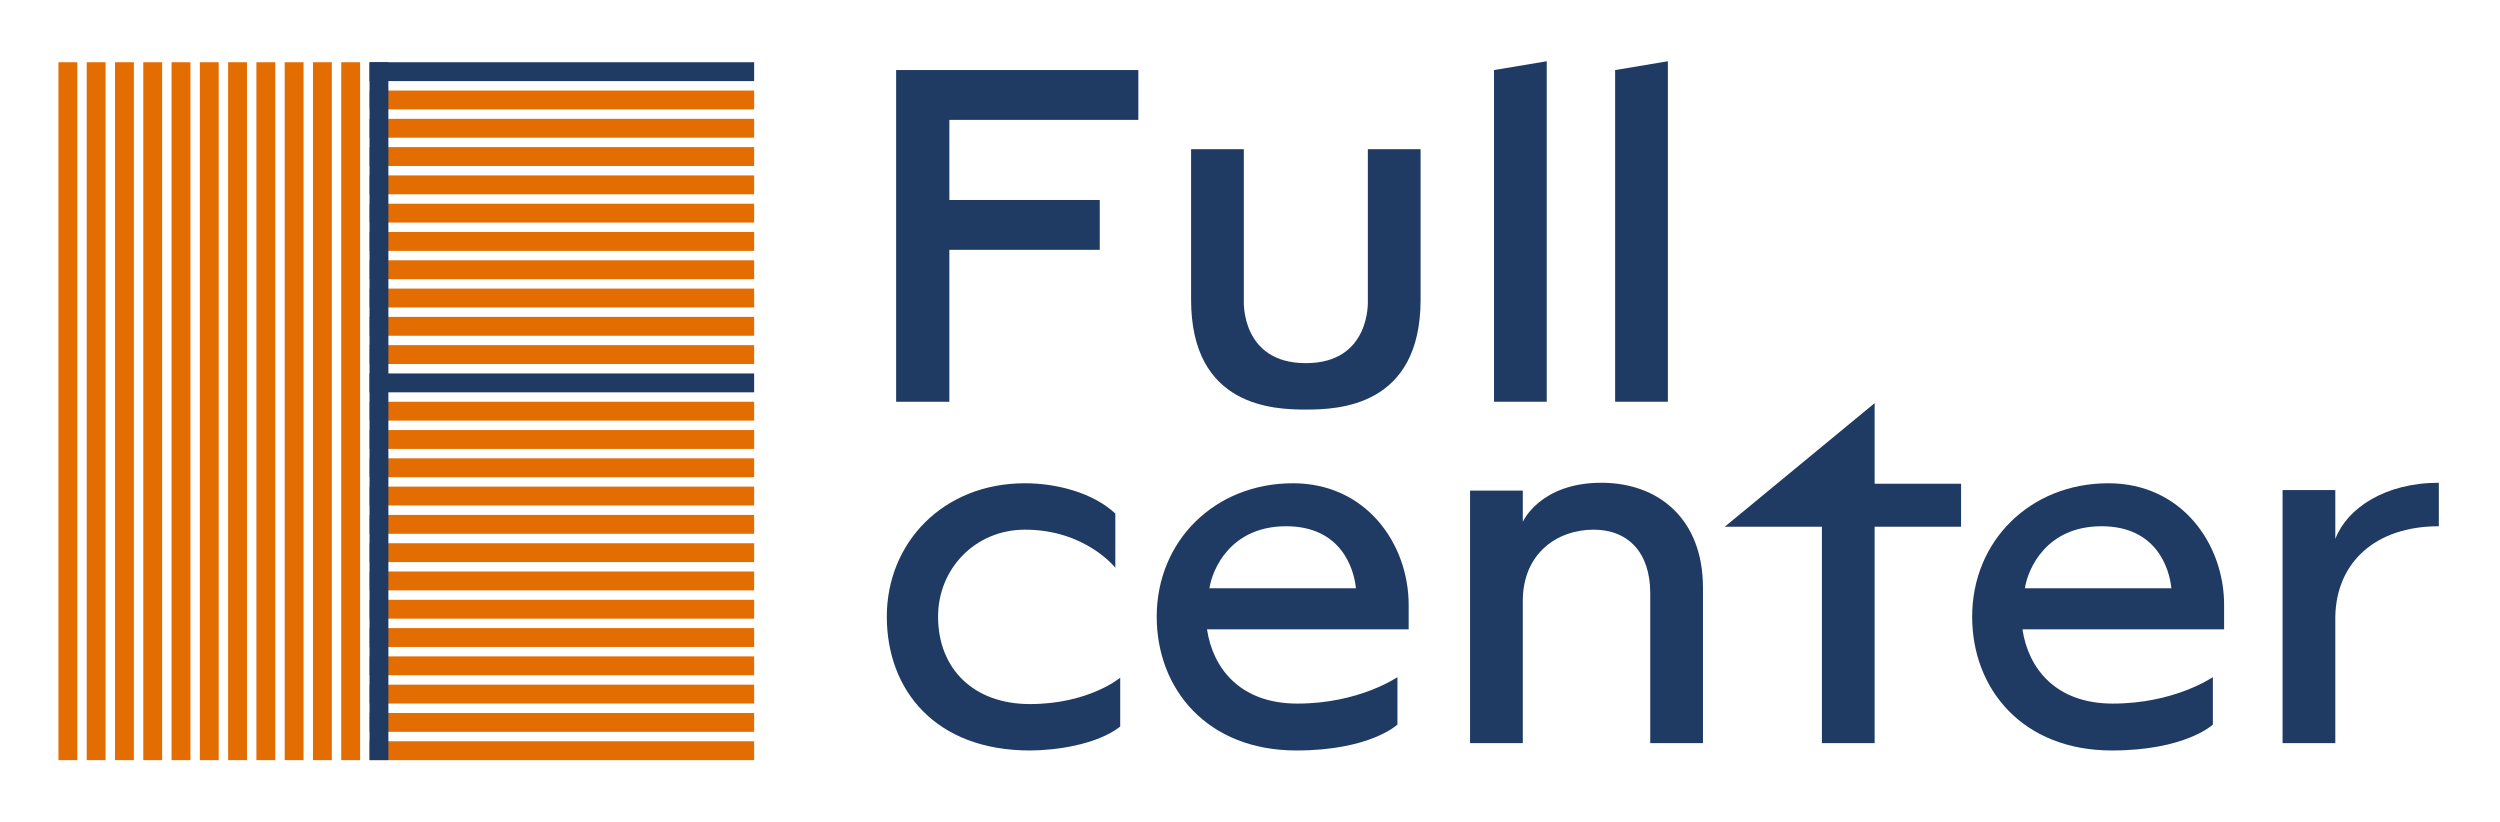 <svg width="152" height="50" viewBox="0 0 152 50" fill="none" xmlns="http://www.w3.org/2000/svg">
<path d="M22.468 3.784H45.852V4.931H22.468V3.784Z" fill="#1F3B63"/>
<path d="M22.468 5.505H45.852V6.651H22.468V5.505Z" fill="#E36D01"/>
<path d="M22.468 7.225H45.852V8.372H22.468V7.225Z" fill="#E36D01"/>
<path d="M22.468 8.945H45.852V10.092H22.468V8.945Z" fill="#E36D01"/>
<path d="M22.468 10.665H45.852V11.812H22.468V10.665Z" fill="#E36D01"/>
<path d="M22.468 12.385H45.852V13.532H22.468V12.385Z" fill="#E36D01"/>
<path d="M22.468 14.105H45.852V15.252H22.468V14.105Z" fill="#E36D01"/>
<path d="M22.468 15.826H45.852V16.973H22.468V15.826Z" fill="#E36D01"/>
<path d="M22.468 17.546H45.852V18.693H22.468V17.546Z" fill="#E36D01"/>
<path d="M22.468 19.266H45.852V20.413H22.468V19.266Z" fill="#E36D01"/>
<path d="M22.468 20.986H45.852V22.133H22.468V20.986Z" fill="#E36D01"/>
<path d="M22.468 22.706H45.852V23.853H22.468V22.706Z" fill="#1F3B63"/>
<path d="M22.468 24.427H45.852V25.573H22.468V24.427Z" fill="#E36D01"/>
<path d="M22.468 26.147H45.852V27.294H22.468V26.147Z" fill="#E36D01"/>
<path d="M22.468 27.867H45.852V29.014H22.468V27.867Z" fill="#E36D01"/>
<path d="M22.468 29.587H45.852V30.734H22.468V29.587Z" fill="#E36D01"/>
<path d="M22.468 31.307H45.852V32.454H22.468V31.307Z" fill="#E36D01"/>
<path d="M22.468 33.028H45.852V34.174H22.468V33.028Z" fill="#E36D01"/>
<path d="M22.468 34.748H45.852V35.895H22.468V34.748Z" fill="#E36D01"/>
<path d="M22.468 36.468H45.852V37.615H22.468V36.468Z" fill="#E36D01"/>
<path d="M22.468 38.188H45.852V39.335H22.468V38.188Z" fill="#E36D01"/>
<path d="M22.468 39.908H45.852V41.055H22.468V39.908Z" fill="#E36D01"/>
<path d="M22.468 41.628H45.852V42.775H22.468V41.628Z" fill="#E36D01"/>
<path d="M22.468 43.349H45.852V44.495H22.468V43.349Z" fill="#E36D01"/>
<path d="M22.468 45.069H45.852V46.216H22.468V45.069Z" fill="#E36D01"/>
<path d="M3.554 3.784H4.7V46.216H3.554V3.784Z" fill="#E36D01"/>
<path d="M5.273 3.784H6.419V46.216H5.273V3.784Z" fill="#E36D01"/>
<path d="M6.992 3.784H8.139V46.216H6.992V3.784Z" fill="#E36D01"/>
<path d="M8.712 3.784H9.858V46.216H8.712V3.784Z" fill="#E36D01"/>
<path d="M10.431 3.784H11.578V46.216H10.431V3.784Z" fill="#E36D01"/>
<path d="M12.151 3.784H13.297V46.216H12.151V3.784Z" fill="#E36D01"/>
<path d="M13.87 3.784H15.017V46.216H13.87V3.784Z" fill="#E36D01"/>
<path d="M15.59 3.784H16.736V46.216H15.59V3.784Z" fill="#E36D01"/>
<path d="M17.309 3.784H18.456V46.216H17.309V3.784Z" fill="#E36D01"/>
<path d="M19.029 3.784H20.175V46.216H19.029V3.784Z" fill="#E36D01"/>
<path d="M20.748 3.784H21.894V46.216H20.748V3.784Z" fill="#E36D01"/>
<path d="M22.468 3.784H23.614V46.216H22.468V3.784Z" fill="#1F3B63"/>
<path d="M69.211 7.289H57.721V12.16H66.865V15.189H57.721V24.427H54.485V4.259H69.211V7.289Z" fill="#1F3B63"/>
<path d="M79.395 24.902C77.465 24.902 72.418 24.753 72.418 18.219V9.071H75.624V18.308C75.624 18.308 75.446 22.08 79.395 22.08C83.344 22.08 83.165 18.308 83.165 18.308V9.071H86.372V18.219C86.372 24.753 81.325 24.902 79.395 24.902Z" fill="#1F3B63"/>
<path d="M90.836 24.427V4.259L94.042 3.724V24.427H90.836Z" fill="#1F3B63"/>
<path d="M98.2 24.427V4.259L101.407 3.724V24.427H98.2Z" fill="#1F3B63"/>
<path d="M62.617 45.629C56.886 45.629 53.918 41.976 53.918 37.491C53.918 33.006 57.332 29.382 62.32 29.382C64.22 29.382 66.447 29.947 67.812 31.224V34.52C67.812 34.52 66.001 32.204 62.32 32.204C59.291 32.204 57.035 34.58 57.035 37.491C57.035 40.669 59.202 42.807 62.617 42.807C66.209 42.807 68.109 41.203 68.109 41.203V44.174C66.714 45.273 64.19 45.629 62.617 45.629Z" fill="#1F3B63"/>
<path d="M78.819 45.629C73.416 45.629 70.328 41.916 70.328 37.491C70.328 32.887 73.861 29.382 78.611 29.382C83.065 29.382 85.647 33.065 85.647 36.778V38.263H73.386C73.742 40.639 75.405 42.778 78.878 42.778C82.649 42.778 84.935 41.174 84.965 41.174V44.055C84.965 44.055 83.302 45.629 78.819 45.629ZM73.534 35.768H82.441C82.322 34.58 81.55 31.996 78.195 31.996C74.841 31.996 73.712 34.58 73.534 35.768Z" fill="#1F3B63"/>
<path d="M97.366 29.352C100.81 29.352 103.541 31.521 103.541 35.738V45.184H100.335V36.065C100.335 33.6 98.999 32.204 96.891 32.204C94.664 32.204 92.586 33.659 92.586 36.54V45.184H89.38V29.828H92.586V31.729C92.586 31.729 93.625 29.352 97.366 29.352Z" fill="#1F3B63"/>
<path d="M110.772 45.184V32.026H104.864L113.978 24.511V29.412H119.233V32.026H113.978V45.184H110.772Z" fill="#1F3B63"/>
<path d="M128.398 45.629C122.994 45.629 119.907 41.916 119.907 37.491C119.907 32.887 123.44 29.382 128.19 29.382C132.643 29.382 135.226 33.065 135.226 36.778V38.263H122.965C123.321 40.639 124.984 42.778 128.457 42.778C132.228 42.778 134.514 41.174 134.543 41.174V44.055C134.543 44.055 132.881 45.629 128.398 45.629ZM123.113 35.768H132.02C131.901 34.58 131.129 31.996 127.774 31.996C124.419 31.996 123.291 34.58 123.113 35.768Z" fill="#1F3B63"/>
<path d="M138.78 45.184V29.798H141.987V32.768C142.699 30.897 145.015 29.352 148.281 29.352V31.996C144.392 31.996 142.046 34.224 141.987 37.491V45.184H138.78Z" fill="#1F3B63"/>
</svg>
